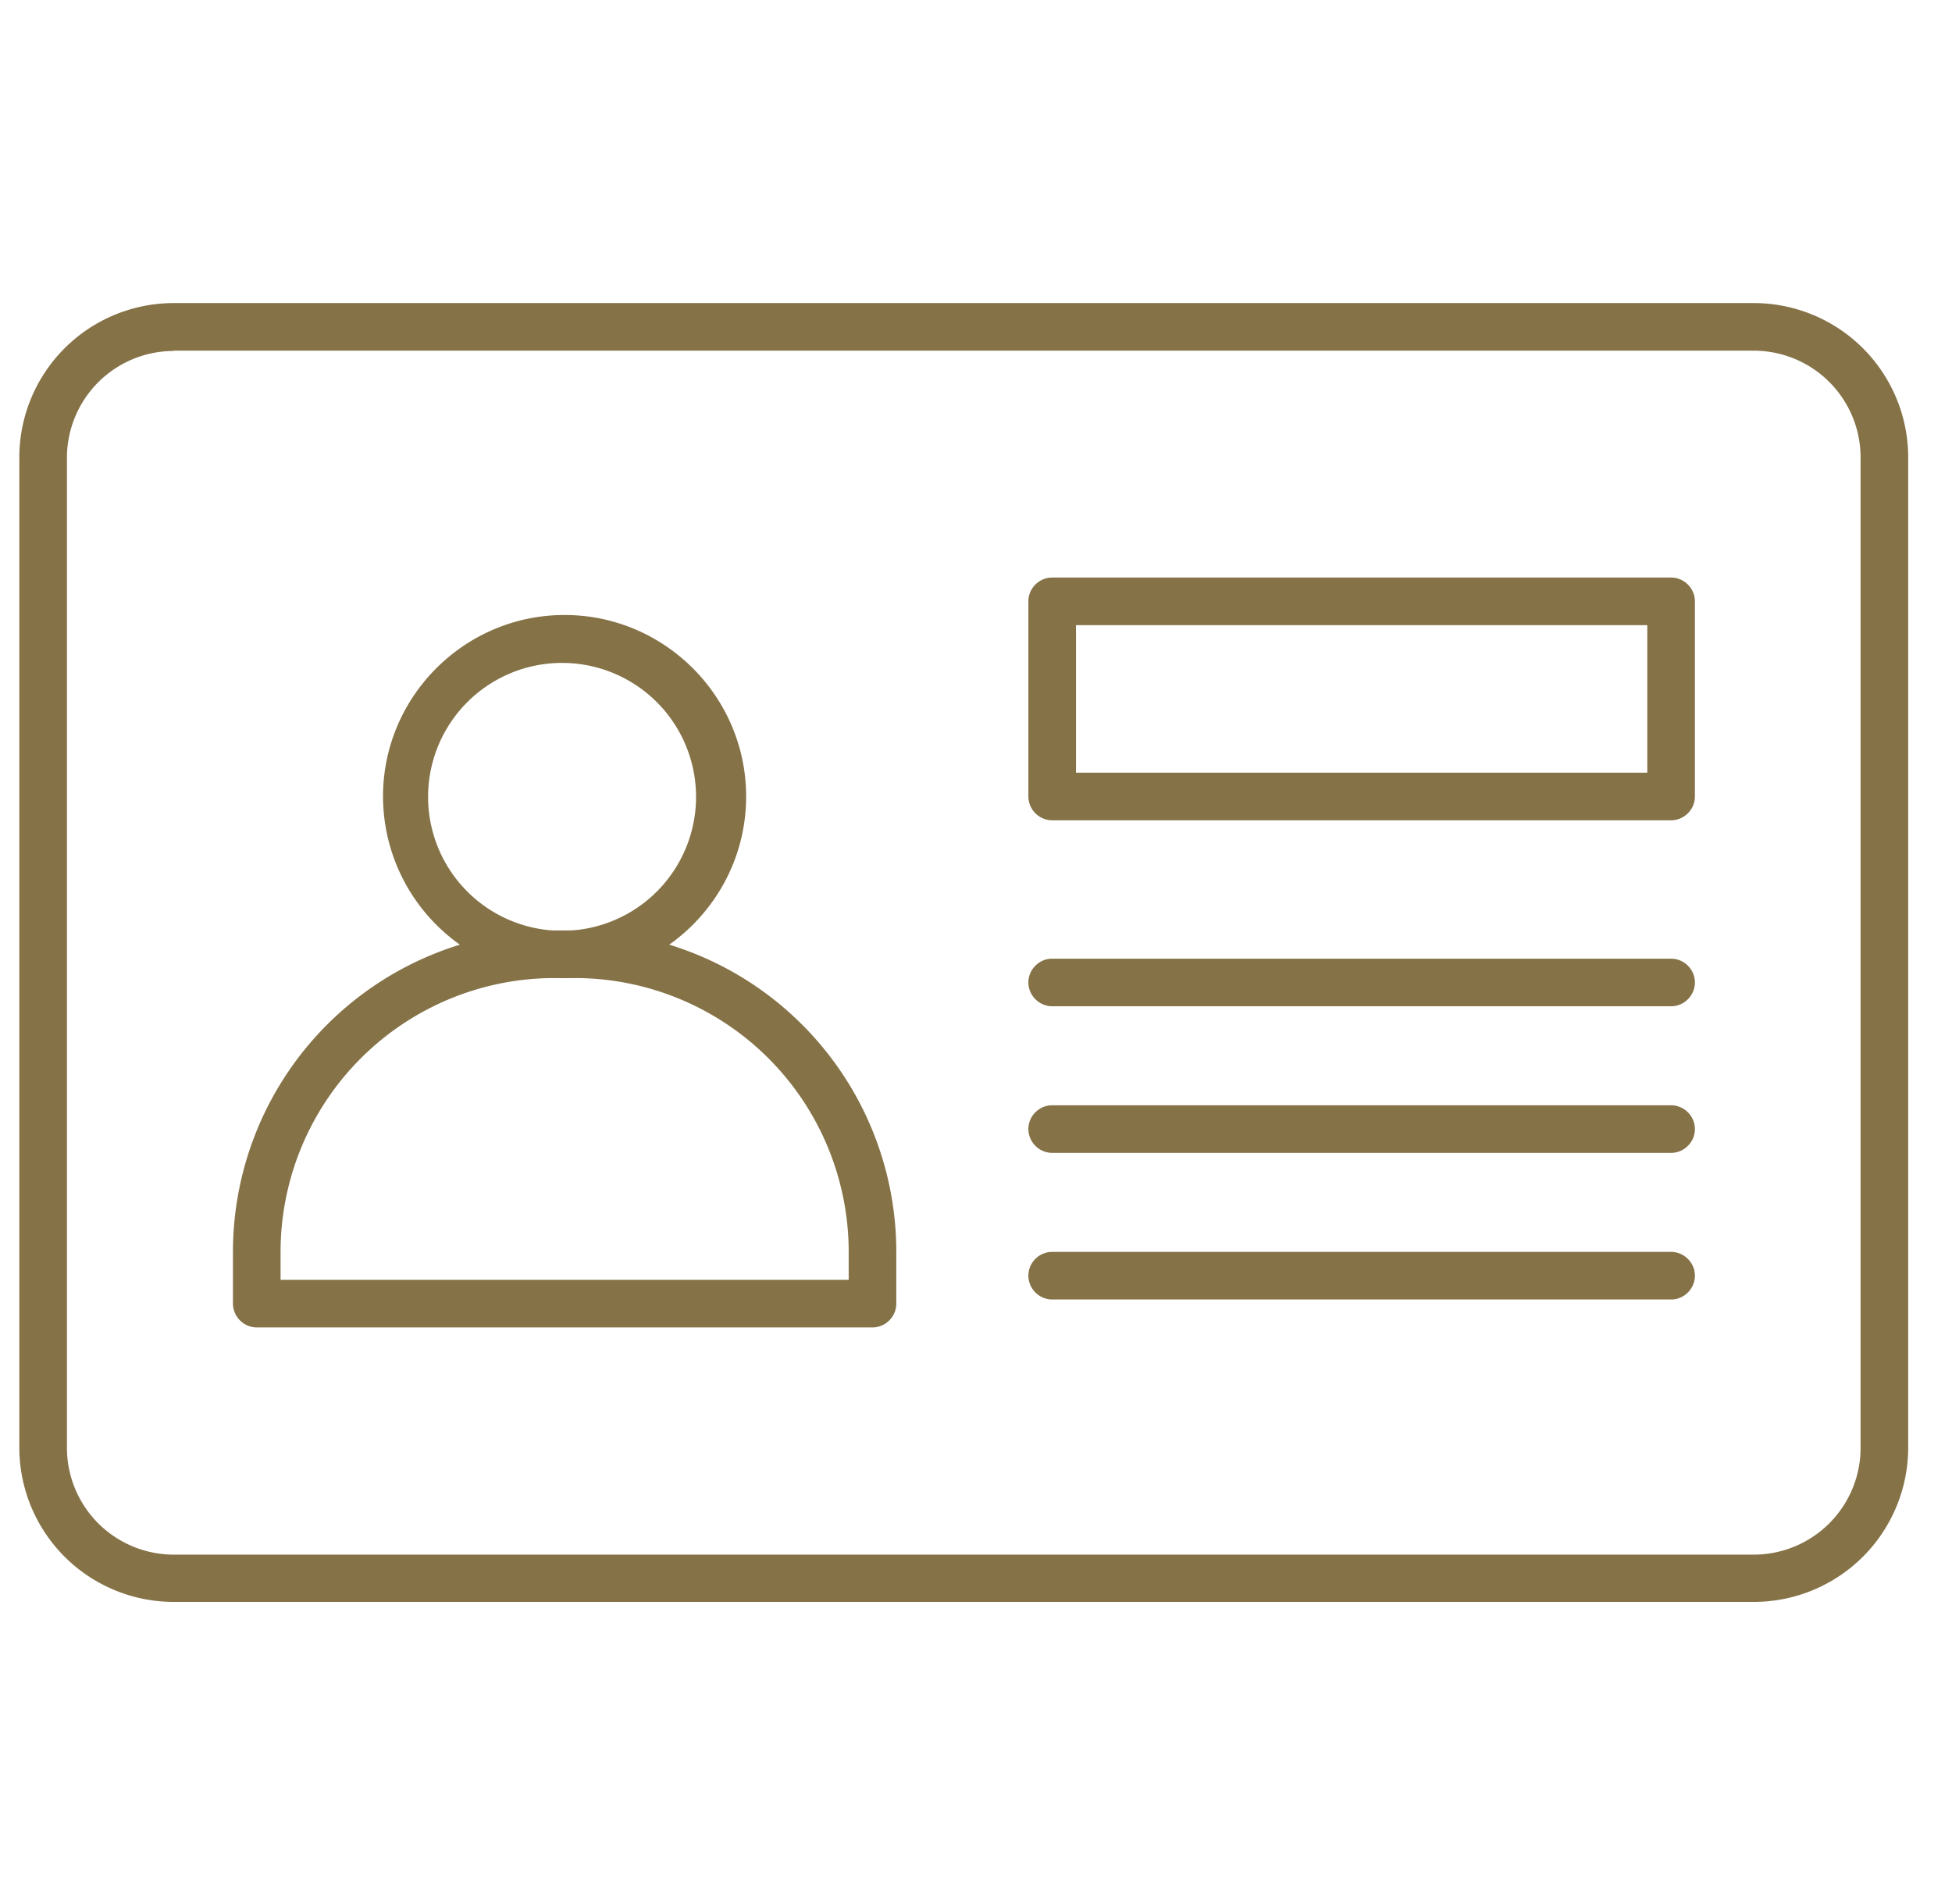 <svg width="41" height="40" viewBox="0 0 41 40" fill="none" xmlns="http://www.w3.org/2000/svg"><path d="M36.84 33.653H3.646a3.244 3.244 0 01-3.24-3.24V9.607a3.244 3.244 0 013.24-3.24H36.84a3.244 3.244 0 013.24 3.24v20.806a3.244 3.244 0 01-3.24 3.24zM3.646 7.373a2.245 2.245 0 00-2.24 2.24V30.42a2.245 2.245 0 002.24 2.24H36.84a2.245 2.245 0 002.24-2.24V9.607a2.245 2.245 0 00-2.24-2.24H3.646v.006z" fill="#857247"/><path d="M35.1 21.14h-13a.504.504 0 01-.5-.5c0-.274.226-.5.5-.5h13c.273 0 .5.226.5.5 0 .273-.227.5-.5.5zm0 3.08h-13a.504.504 0 01-.5-.5c0-.274.226-.5.5-.5h13c.273 0 .5.226.5.5 0 .273-.227.5-.5.5zm0 3.08h-13a.504.504 0 01-.5-.5c0-.274.226-.5.5-.5h13c.273 0 .5.226.5.5 0 .273-.227.5-.5.5zm-16.774.587H5.393a.504.504 0 01-.5-.5v-1.094a6.754 6.754 0 016.746-6.746h.44a6.755 6.755 0 016.747 6.746v1.094c0 .273-.227.5-.5.5zm-12.433-1h11.933v-.594a5.756 5.756 0 00-5.747-5.746h-.44a5.756 5.756 0 00-5.746 5.746v.594z" fill="#857247"/><path d="M11.858 20.547a3.821 3.821 0 01-3.813-3.814c0-2.1 1.713-3.813 3.813-3.813s3.814 1.713 3.814 3.813-1.714 3.814-3.814 3.814zm0-6.62a2.814 2.814 0 10.001 5.627 2.814 2.814 0 000-5.627zM35.1 17.233h-13a.504.504 0 01-.5-.5v-4.1c0-.273.226-.5.5-.5h13c.273 0 .5.227.5.5v4.1c0 .273-.227.5-.5.5zm-12.5-1h12v-3.1h-12v3.1z" fill="#857247"/></svg>